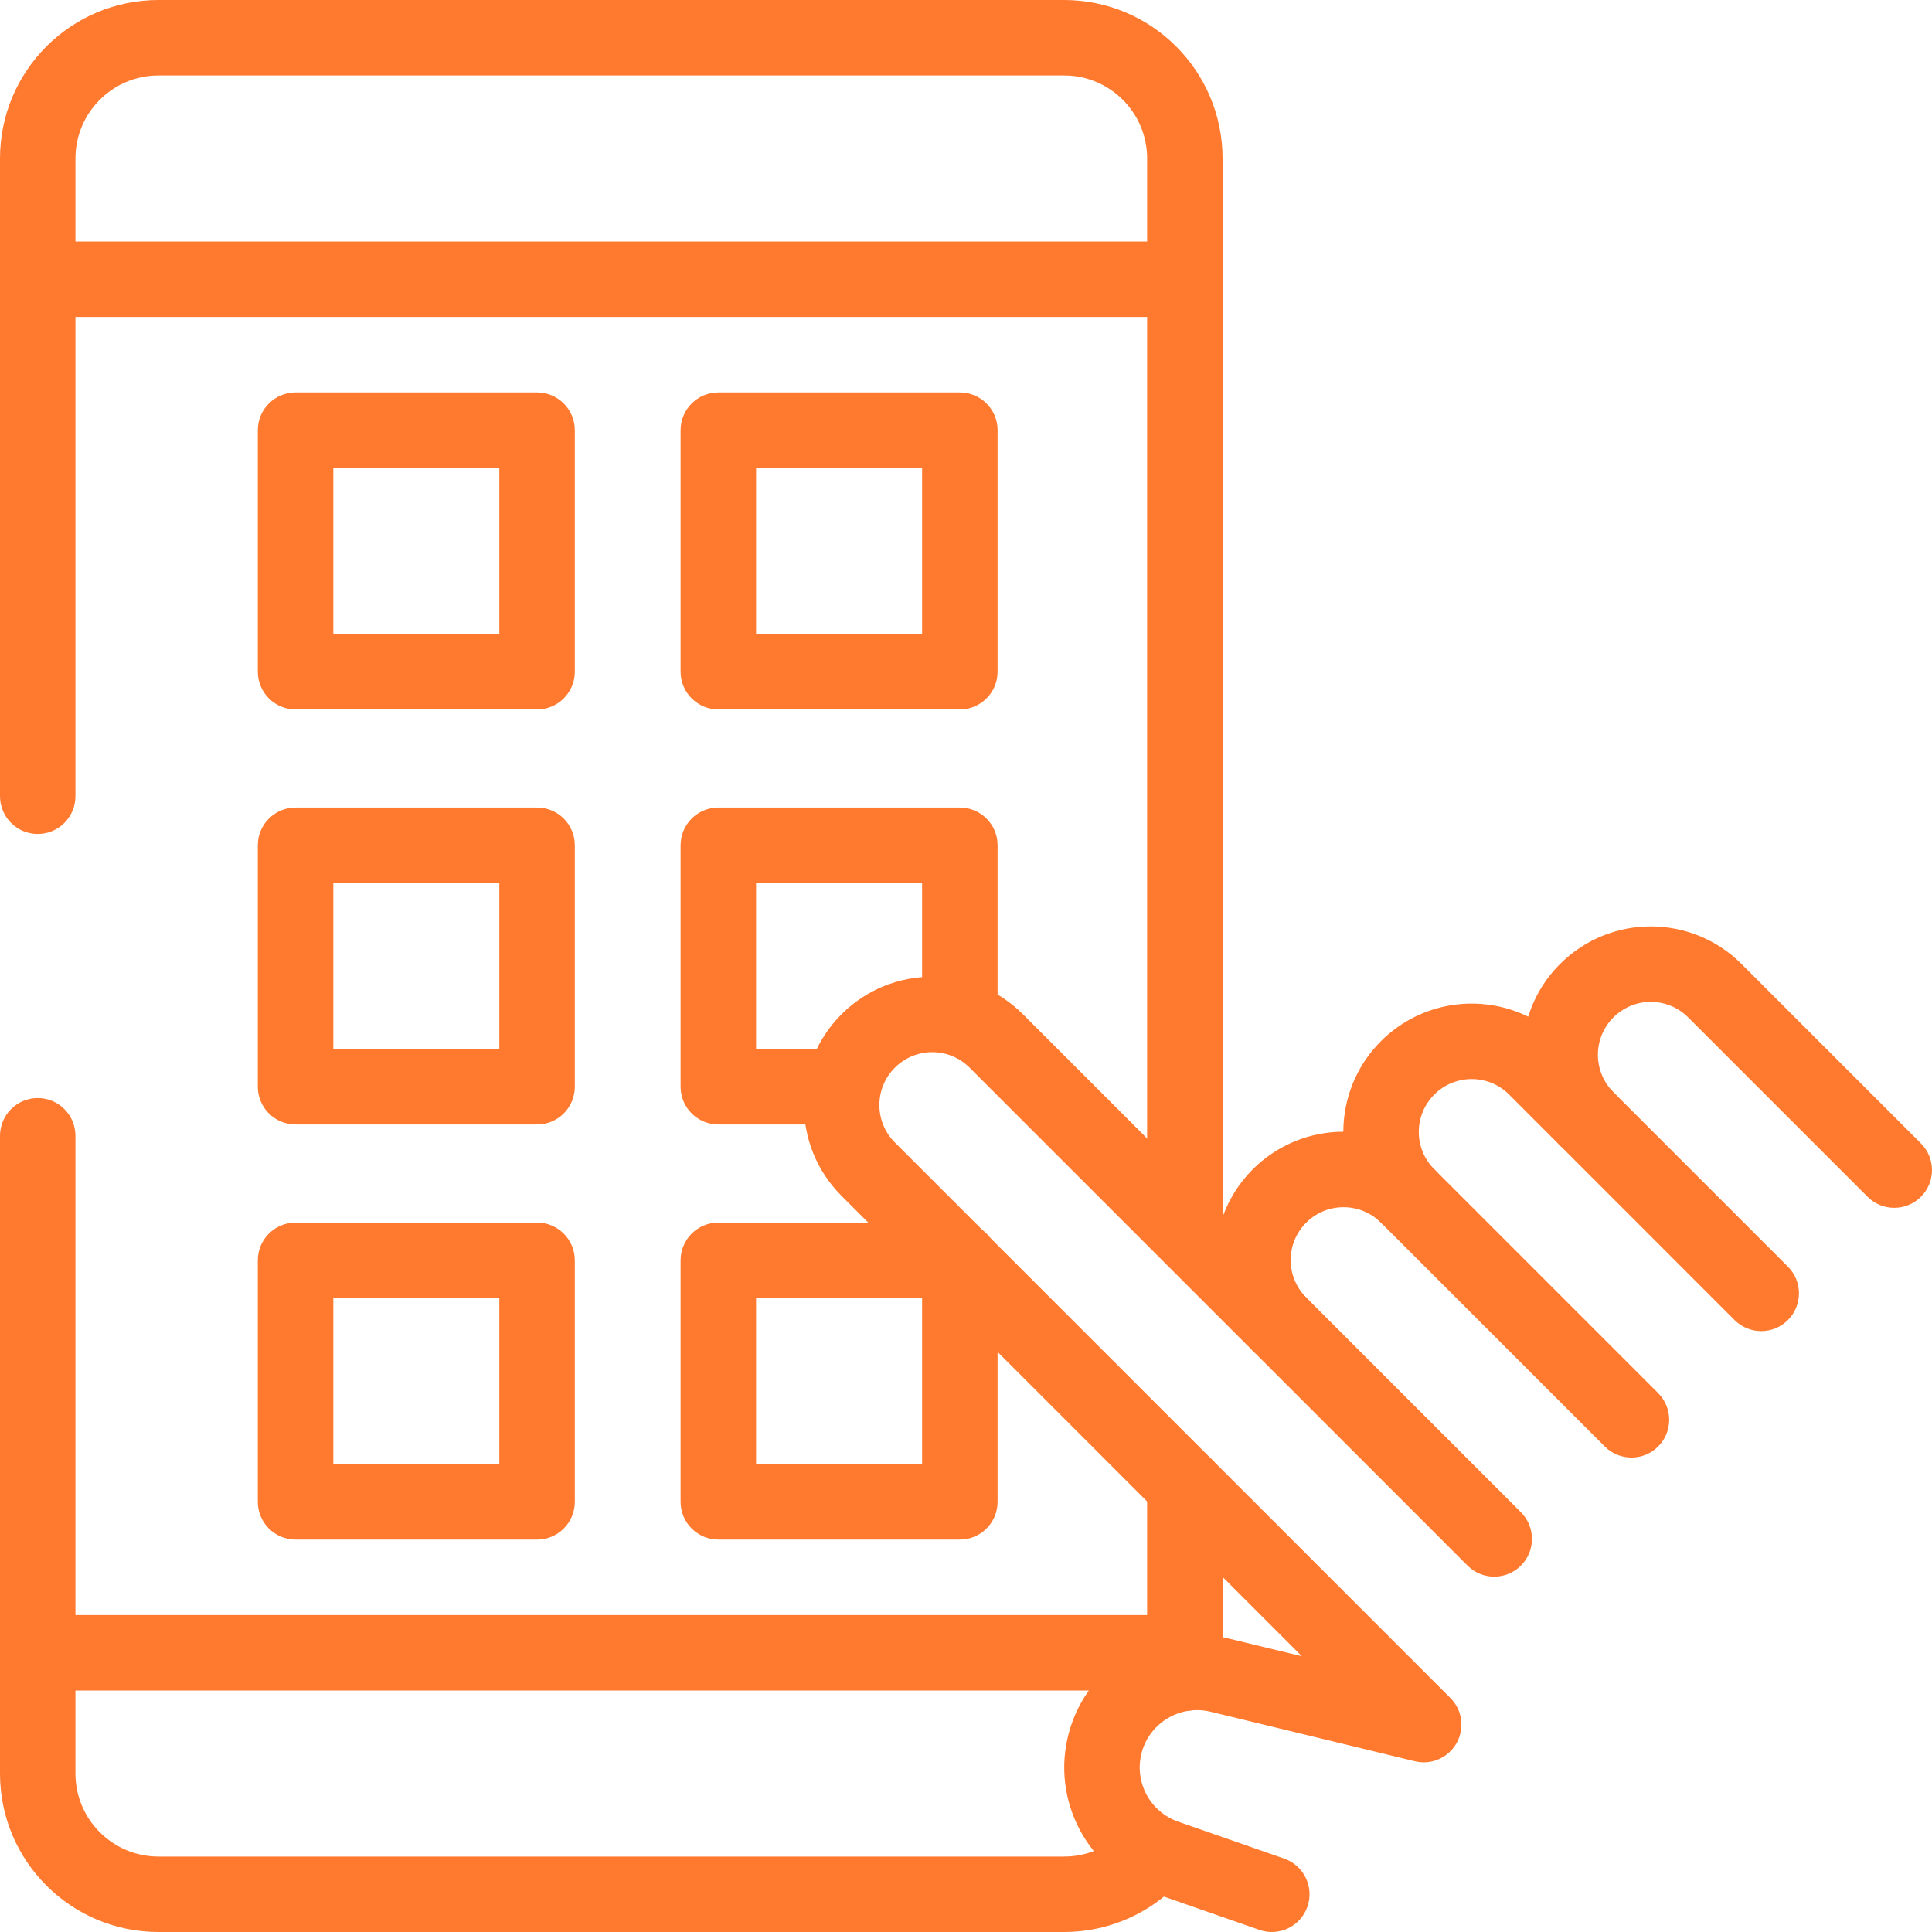 <svg width="40" height="40" viewBox="0 0 40 40" fill="none" xmlns="http://www.w3.org/2000/svg">
<g id="application (1) 1" clipPath="url(#clip0_4468_15779)">
<g id="g4165">
<path id="path4167 (Stroke)" fill-rule="evenodd" clip-rule="evenodd" d="M0.26 34.219C0.26 34.65 0.609 35 1.041 35H24.531C24.963 35 25.312 34.65 25.312 34.219C25.312 33.787 24.963 33.438 24.531 33.438H1.041C0.609 33.438 0.26 33.787 0.26 34.219Z" fill="#FF7A2F"/>
</g>
<g id="g4181">
<path id="path4183 (Stroke)" fill-rule="evenodd" clip-rule="evenodd" d="M0.26 5.781C0.26 6.213 0.609 6.562 1.041 6.562H24.271C24.703 6.562 25.053 6.213 25.053 5.781C25.053 5.35 24.703 5 24.271 5H1.041C0.609 5 0.26 5.35 0.26 5.781Z" fill="#FF7A2F"/>
</g>
<path id="path4187 (Stroke)" fill-rule="evenodd" clip-rule="evenodd" d="M24.531 35.423C24.963 35.423 25.312 35.073 25.312 34.642V30.762C25.312 30.33 24.963 29.98 24.531 29.98C24.1 29.98 23.75 30.33 23.75 30.762V34.642C23.75 35.073 24.1 35.423 24.531 35.423Z" fill="#FF7A2F"/>
<g id="g4197">
<path id="path4199 (Stroke)" fill-rule="evenodd" clip-rule="evenodd" d="M3.281 38.438C2.332 38.438 1.562 37.668 1.562 36.719V23.516C1.562 23.084 1.213 22.734 0.781 22.734C0.35 22.734 -0 23.084 -0 23.516V36.719C-0 38.531 1.469 40 3.281 40H22.031C22.902 40 23.694 39.66 24.281 39.107C24.595 38.811 24.61 38.317 24.314 38.003C24.018 37.689 23.523 37.674 23.209 37.97C22.901 38.261 22.488 38.438 22.031 38.438H3.281Z" fill="#FF7A2F"/>
</g>
<g id="g4201">
<path id="path4203 (Stroke)" fill-rule="evenodd" clip-rule="evenodd" d="M24.531 26.042C24.963 26.042 25.312 25.692 25.312 25.26V3.281C25.312 1.469 23.843 -1.52588e-05 22.031 -1.52588e-05H3.281C1.469 -1.52588e-05 -0 1.469 -0 3.281V16.484C-0 16.916 0.35 17.266 0.781 17.266C1.213 17.266 1.562 16.916 1.562 16.484V3.281C1.562 2.332 2.332 1.562 3.281 1.562H22.031C22.98 1.562 23.75 2.332 23.75 3.281V25.26C23.75 25.692 24.1 26.042 24.531 26.042Z" fill="#FF7A2F"/>
</g>
<path id="path4205 (Stroke)" fill-rule="evenodd" clip-rule="evenodd" d="M14.091 13.906C14.091 14.338 14.441 14.688 14.873 14.688H19.872C20.304 14.688 20.654 14.338 20.654 13.906V8.906C20.654 8.475 20.304 8.125 19.872 8.125H14.873C14.441 8.125 14.091 8.475 14.091 8.906V13.906ZM15.654 13.125V9.688H19.091V13.125H15.654Z" fill="#FF7A2F"/>
<g id="g4207">
<path id="path4209 (Stroke)" fill-rule="evenodd" clip-rule="evenodd" d="M14.091 22.5C14.091 22.931 14.441 23.281 14.873 23.281H17.148C17.58 23.281 17.93 22.931 17.93 22.5C17.93 22.069 17.58 21.719 17.148 21.719H15.654V18.281H19.091V20.82C19.091 21.252 19.441 21.602 19.872 21.602C20.304 21.602 20.654 21.252 20.654 20.82V17.5C20.654 17.069 20.304 16.719 19.872 16.719H14.873C14.441 16.719 14.091 17.069 14.091 17.5V22.5Z" fill="#FF7A2F"/>
</g>
<path id="path4211 (Stroke)" fill-rule="evenodd" clip-rule="evenodd" d="M14.091 31.094C14.091 31.525 14.441 31.875 14.873 31.875H19.872C20.304 31.875 20.654 31.525 20.654 31.094V26.094C20.654 25.662 20.304 25.312 19.872 25.312H14.873C14.441 25.312 14.091 25.662 14.091 26.094V31.094ZM15.654 30.312V26.875H19.091V30.312H15.654Z" fill="#FF7A2F"/>
<path id="path4213 (Stroke)" fill-rule="evenodd" clip-rule="evenodd" d="M5.338 13.906C5.338 14.338 5.688 14.688 6.12 14.688H11.12C11.551 14.688 11.901 14.338 11.901 13.906V8.906C11.901 8.475 11.551 8.125 11.12 8.125H6.12C5.688 8.125 5.338 8.475 5.338 8.906V13.906ZM6.901 13.125V9.688H10.338V13.125H6.901Z" fill="#FF7A2F"/>
<path id="path4215 (Stroke)" fill-rule="evenodd" clip-rule="evenodd" d="M5.338 22.5C5.338 22.931 5.688 23.281 6.12 23.281H11.12C11.551 23.281 11.901 22.931 11.901 22.5V17.5C11.901 17.069 11.551 16.719 11.12 16.719H6.12C5.688 16.719 5.338 17.069 5.338 17.5V22.5ZM6.901 21.719V18.281H10.338V21.719H6.901Z" fill="#FF7A2F"/>
<path id="path4217 (Stroke)" fill-rule="evenodd" clip-rule="evenodd" d="M5.338 31.094C5.338 31.525 5.688 31.875 6.12 31.875H11.12C11.551 31.875 11.901 31.525 11.901 31.094V26.094C11.901 25.662 11.551 25.312 11.12 25.312H6.12C5.688 25.312 5.338 25.662 5.338 26.094V31.094ZM6.901 30.312V26.875H10.338V30.312H6.901Z" fill="#FF7A2F"/>
<g id="g4219">
<path id="path4221 (Stroke)" fill-rule="evenodd" clip-rule="evenodd" d="M27.069 39.476C27.211 39.069 26.996 38.623 26.589 38.481L24.394 37.716C24.394 37.716 24.394 37.716 24.394 37.716C23.806 37.511 23.477 36.888 23.637 36.287C23.804 35.664 24.438 35.288 25.065 35.44C25.065 35.44 25.065 35.44 25.065 35.44L29.292 36.465C29.632 36.548 29.985 36.394 30.157 36.089C30.328 35.784 30.276 35.401 30.028 35.154L18.527 23.653C18.1 23.225 18.1 22.532 18.527 22.105C18.955 21.677 19.648 21.677 20.075 22.105L25.936 27.966C25.937 27.966 25.937 27.967 25.938 27.967C26.243 28.272 26.738 28.272 27.043 27.967C27.348 27.662 27.348 27.168 27.043 26.863C26.615 26.435 26.615 25.742 27.043 25.314C27.47 24.887 28.163 24.887 28.591 25.314C28.896 25.619 29.39 25.619 29.696 25.314C30.001 25.009 30.001 24.515 29.696 24.209C29.268 23.782 29.268 23.089 29.696 22.661C30.123 22.234 30.816 22.234 31.244 22.661L32.297 23.715C32.298 23.716 32.298 23.716 32.299 23.716C32.604 24.021 33.099 24.022 33.404 23.716C33.709 23.411 33.709 22.917 33.404 22.612C32.976 22.184 32.976 21.491 33.404 21.064C33.831 20.636 34.524 20.636 34.952 21.064L38.666 24.778C38.971 25.083 39.466 25.083 39.771 24.778C40.076 24.473 40.076 23.978 39.771 23.673L36.057 19.959C35.019 18.921 33.336 18.921 32.299 19.959C31.983 20.274 31.763 20.65 31.64 21.049C30.648 20.562 29.416 20.732 28.591 21.556C28.073 22.074 27.814 22.753 27.812 23.431C27.134 23.432 26.456 23.692 25.938 24.209C25.662 24.485 25.459 24.807 25.33 25.15L21.18 21C20.142 19.962 18.46 19.962 17.422 21C16.385 22.038 16.385 23.72 17.422 24.758L22.428 29.764L26.955 34.291L25.433 33.922C23.982 33.569 22.515 34.44 22.128 35.882C21.755 37.274 22.519 38.717 23.879 39.191L26.074 39.956C26.482 40.099 26.927 39.883 27.069 39.476Z" fill="#FF7A2F"/>
</g>
<g id="g4223">
<path id="path4225 (Stroke)" fill-rule="evenodd" clip-rule="evenodd" d="M31.489 32.414C31.794 32.109 31.794 31.614 31.489 31.309L27.043 26.863C26.738 26.557 26.243 26.557 25.938 26.863C25.633 27.168 25.633 27.662 25.938 27.967L30.384 32.414C30.689 32.719 31.184 32.719 31.489 32.414Z" fill="#FF7A2F"/>
</g>
<g id="g4227">
<path id="path4229 (Stroke)" fill-rule="evenodd" clip-rule="evenodd" d="M34.33 29.948C34.635 29.643 34.635 29.148 34.33 28.843L29.696 24.209C29.39 23.904 28.896 23.904 28.591 24.209C28.286 24.515 28.286 25.009 28.591 25.314L33.225 29.948C33.53 30.253 34.024 30.253 34.33 29.948Z" fill="#FF7A2F"/>
</g>
<g id="g4231">
<path id="path4233 (Stroke)" fill-rule="evenodd" clip-rule="evenodd" d="M37.017 27.33C37.322 27.025 37.322 26.53 37.017 26.225L33.404 22.612C33.099 22.306 32.604 22.306 32.299 22.612C31.994 22.917 31.994 23.411 32.299 23.716L35.912 27.33C36.218 27.635 36.712 27.635 37.017 27.33Z" fill="#FF7A2F"/>
</g>
</g>
<defs>
<clipPath id="clip0_4468_15779">
<rect width="40" height="40" fill="white"/>
</clipPath>
</defs>
</svg>
